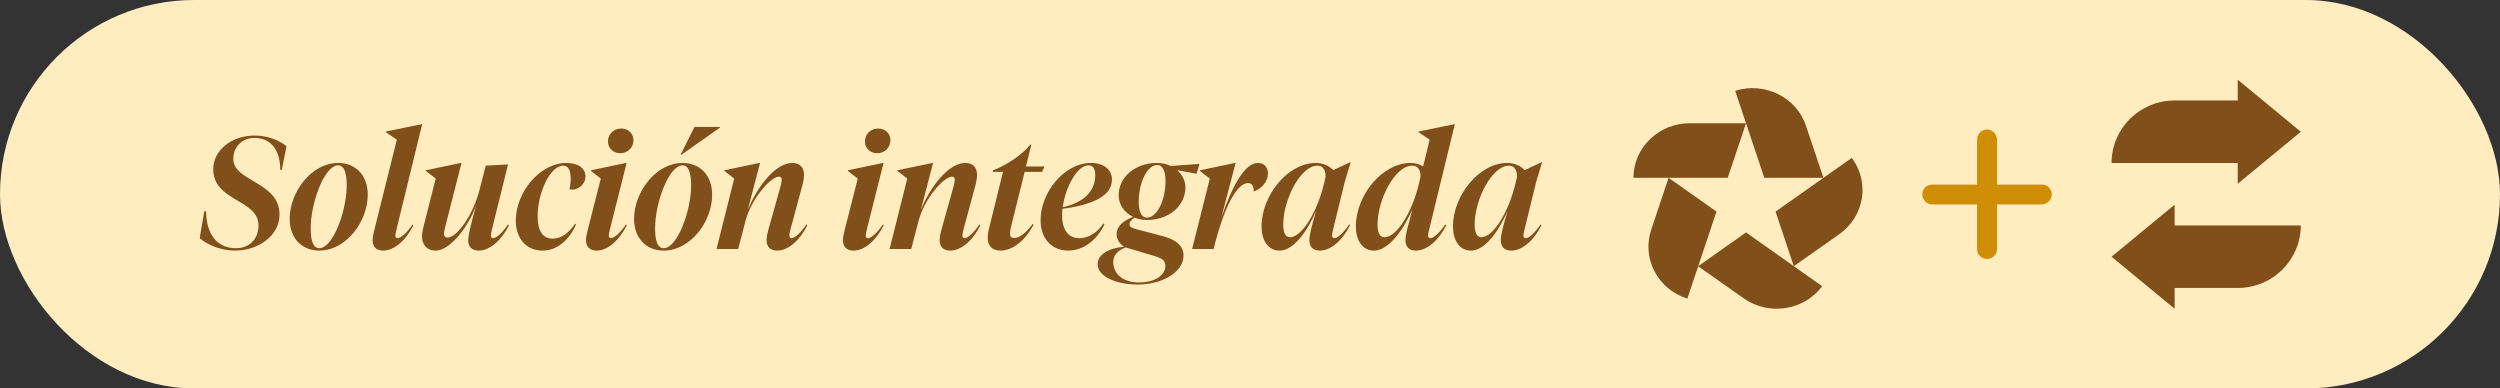<svg width="251" height="39" viewBox="0 0 251 39" fill="none" xmlns="http://www.w3.org/2000/svg">
<rect x="0" y="0" width="251" height="39" fill="#333333" stroke="none"/>
<rect width="251" height="39" rx="19.5" fill="#FFEDC0"/>
<path d="M23.424 15.944C23.424 18.264 28.064 18.216 28.064 21.544C28.064 23.608 26 25.16 23.584 25.16C22.096 25.16 20.736 24.52 20.048 23.912L20.512 21.208H20.688C20.72 23.56 21.808 24.92 23.696 24.92C25.024 24.92 25.952 24.024 25.952 22.616C25.952 20.008 21.408 20.232 21.408 16.984C21.408 15.192 23.104 13.608 25.6 13.608C26.864 13.608 28.032 14.088 28.768 14.68L28.288 17.064H28.144C28.128 15.048 27.184 13.848 25.552 13.848C24.288 13.848 23.424 14.76 23.424 15.944ZM29.083 21.976C29.083 19.288 31.259 16.36 33.947 16.36C35.675 16.36 36.923 17.576 36.923 19.544C36.923 22.248 34.747 25.16 32.059 25.16C30.331 25.16 29.083 23.944 29.083 21.976ZM31.195 22.904C31.195 23.96 31.355 24.92 32.059 24.92C33.435 24.92 34.811 21.144 34.811 18.616C34.811 17.576 34.635 16.6 33.947 16.6C32.571 16.6 31.195 20.376 31.195 22.904ZM37.569 23.144L39.841 14.024L38.737 13.272V13.208L42.321 12.472H42.385L39.825 22.968C39.745 23.272 39.697 23.512 39.697 23.64C39.697 23.816 39.761 23.912 39.921 23.912C40.257 23.912 40.865 23.352 41.425 22.536L41.505 22.616C40.785 24.072 39.617 25.16 38.481 25.16C37.745 25.16 37.409 24.744 37.409 24.104C37.409 23.848 37.473 23.544 37.569 23.144ZM51.008 22.536L51.104 22.616C50.384 24.072 49.2 25.16 48.064 25.16C47.344 25.16 47.008 24.744 47.008 24.104C47.008 23.72 47.184 22.808 47.824 20.568C47.12 22.552 45.296 25.16 43.712 25.16C42.848 25.16 42.368 24.536 42.368 23.736C42.368 23.48 42.416 23.176 42.496 22.856L43.744 17.928L42.752 17.16V17.096L46.272 16.36H46.336L44.704 22.76C44.624 23.064 44.576 23.288 44.576 23.464C44.576 23.704 44.704 23.848 44.944 23.848C45.888 23.848 47.536 21.544 48.176 18.936L48.768 16.632L51.008 16.504L49.408 22.968C49.328 23.272 49.28 23.512 49.28 23.64C49.28 23.816 49.36 23.912 49.52 23.912C49.856 23.912 50.448 23.352 51.008 22.536ZM57.178 19.032C57.386 18.008 57.403 16.632 56.554 16.632C55.227 16.632 53.978 19.352 53.978 21.736C53.978 23.176 54.49 23.96 55.483 23.96C56.346 23.96 57.083 23.416 57.755 22.456L57.834 22.536C57.147 24.104 55.914 25.16 54.49 25.16C52.858 25.16 51.786 23.976 51.786 22.136C51.786 19.352 54.17 16.36 56.874 16.36C58.026 16.36 58.779 16.856 58.779 17.752C58.779 18.392 58.251 18.888 57.642 19.032H57.178ZM63.602 14.072C63.602 14.776 63.058 15.384 62.274 15.384C61.538 15.384 61.042 14.84 61.042 14.216C61.042 13.496 61.586 12.904 62.37 12.904C63.106 12.904 63.602 13.432 63.602 14.072ZM58.994 23.144L60.322 17.928L59.33 17.16V17.096L62.85 16.36H62.914L61.25 22.968C61.17 23.272 61.122 23.512 61.122 23.64C61.122 23.816 61.186 23.912 61.346 23.912C61.682 23.912 62.29 23.352 62.85 22.536L62.93 22.616C62.21 24.072 61.042 25.16 59.906 25.16C59.17 25.16 58.834 24.744 58.834 24.104C58.834 23.848 58.898 23.544 58.994 23.144ZM63.661 21.976C63.661 19.288 65.838 16.36 68.525 16.36C70.254 16.36 71.501 17.576 71.501 19.544C71.501 22.248 69.326 25.16 66.638 25.16C64.909 25.16 63.661 23.944 63.661 21.976ZM65.773 22.904C65.773 23.96 65.933 24.92 66.638 24.92C68.013 24.92 69.389 21.144 69.389 18.616C69.389 17.576 69.213 16.6 68.525 16.6C67.15 16.6 65.773 20.376 65.773 22.904ZM69.725 12.744H72.302L72.285 12.808L68.43 15.528H68.334L69.725 12.744ZM76.307 16.36L75.075 21.08C76.067 18.68 77.875 16.36 79.539 16.36C80.355 16.36 80.723 16.84 80.723 17.608C80.723 17.816 80.675 18.104 80.611 18.408L79.379 22.968C79.299 23.272 79.251 23.512 79.251 23.64C79.251 23.816 79.315 23.912 79.475 23.912C79.811 23.912 80.403 23.352 80.963 22.536L81.059 22.616C80.339 24.072 79.171 25.16 78.035 25.16C77.299 25.16 76.963 24.744 76.963 24.104C76.963 23.848 77.011 23.544 77.123 23.144L78.403 18.568C78.451 18.376 78.483 18.168 78.483 18.04C78.483 17.848 78.419 17.736 78.211 17.736C77.379 17.736 75.411 19.944 74.819 22.28L74.115 25H71.939L73.715 17.928L72.723 17.16V17.096L76.243 16.36H76.307ZM89.399 14.072C89.399 14.776 88.855 15.384 88.071 15.384C87.335 15.384 86.839 14.84 86.839 14.216C86.839 13.496 87.383 12.904 88.167 12.904C88.903 12.904 89.399 13.432 89.399 14.072ZM84.791 23.144L86.119 17.928L85.127 17.16V17.096L88.647 16.36H88.711L87.047 22.968C86.967 23.272 86.919 23.512 86.919 23.64C86.919 23.816 86.983 23.912 87.143 23.912C87.479 23.912 88.087 23.352 88.647 22.536L88.727 22.616C88.007 24.072 86.839 25.16 85.703 25.16C84.967 25.16 84.631 24.744 84.631 24.104C84.631 23.848 84.695 23.544 84.791 23.144ZM93.682 16.36L92.45 21.08C93.442 18.68 95.25 16.36 96.914 16.36C97.73 16.36 98.098 16.84 98.098 17.608C98.098 17.816 98.05 18.104 97.986 18.408L96.754 22.968C96.674 23.272 96.626 23.512 96.626 23.64C96.626 23.816 96.69 23.912 96.85 23.912C97.186 23.912 97.778 23.352 98.338 22.536L98.434 22.616C97.714 24.072 96.546 25.16 95.41 25.16C94.674 25.16 94.338 24.744 94.338 24.104C94.338 23.848 94.386 23.544 94.498 23.144L95.778 18.568C95.826 18.376 95.858 18.168 95.858 18.04C95.858 17.848 95.794 17.736 95.586 17.736C94.754 17.736 92.786 19.944 92.194 22.28L91.49 25H89.314L91.09 17.928L90.098 17.16V17.096L93.618 16.36H93.682ZM103.773 22.568C102.893 24.184 101.661 25.16 100.445 25.16C99.597 25.16 99.165 24.648 99.165 23.912C99.165 23.592 99.213 23.256 99.325 22.84L100.701 17.256H99.66L99.709 17.096C100.973 16.632 102.637 15.544 103.437 14.52H103.549L103.005 16.712H104.861L104.621 17.256H102.877L101.533 22.664C101.437 23.016 101.405 23.256 101.405 23.464C101.405 23.736 101.533 23.896 101.805 23.896C102.333 23.896 102.941 23.464 103.693 22.472L103.773 22.568ZM110.89 22.52C110.138 24.072 108.81 25.16 107.258 25.16C105.578 25.16 104.474 23.944 104.474 22.104C104.474 19.352 106.81 16.36 109.53 16.36C110.922 16.36 111.642 17.112 111.642 18.04C111.642 19.88 109.178 20.632 106.666 20.968C106.65 21.192 106.634 21.416 106.634 21.624C106.634 23.096 107.29 23.912 108.346 23.912C109.258 23.912 110.122 23.416 110.778 22.44L110.89 22.52ZM109.962 17.544C109.962 17 109.77 16.6 109.29 16.6C108.138 16.6 106.97 18.792 106.698 20.808C108.858 20.312 109.962 19.192 109.962 17.544ZM118.825 25.656C118.825 27.32 116.697 28.568 114.233 28.568C112.137 28.568 110.201 27.8 110.201 26.52C110.201 25.528 111.369 24.888 112.857 24.776C112.361 24.44 112.105 23.992 112.105 23.496C112.121 22.712 112.729 22.2 113.753 21.768C112.857 21.336 112.313 20.504 112.313 19.624C112.313 17.736 114.025 16.36 116.137 16.36C116.665 16.36 117.145 16.472 117.545 16.664L120.425 16.456L120.137 17.432H120.025L118.185 17.08C118.713 17.544 119.017 18.168 119.017 18.792C119.017 20.712 117.305 22.088 115.177 22.088C114.713 22.088 114.281 22.008 113.913 21.848C113.593 22.072 113.401 22.264 113.401 22.52C113.401 22.808 113.689 22.904 114.041 23L116.713 23.704C117.897 24.008 118.825 24.568 118.825 25.656ZM115.161 21.848C116.153 21.848 117.017 20.12 117.017 18.184C117.017 17.304 116.793 16.568 116.185 16.568C115.193 16.568 114.329 18.312 114.329 20.248C114.329 21.112 114.537 21.848 115.161 21.848ZM111.769 26.28C111.769 27.544 112.793 28.36 114.329 28.36C116.009 28.36 117.001 27.608 117.001 26.696C117.001 26.136 116.617 25.912 115.913 25.704L113.017 24.84C112.217 25.128 111.769 25.656 111.769 26.28ZM121.465 17.928L120.473 17.16V17.096L123.993 16.36H124.057L122.617 21.848C123.753 18.6 124.985 16.36 126.297 16.36C126.921 16.36 127.305 16.808 127.305 17.416C127.305 18.248 126.665 18.92 125.897 19.224H125.865C125.897 18.84 125.769 18.376 125.305 18.376C124.121 18.376 122.809 21.048 121.849 25H119.689L121.465 17.928ZM135.461 22.536L135.541 22.616C134.821 24.072 133.653 25.16 132.517 25.16C131.781 25.16 131.461 24.744 131.461 24.104C131.461 23.608 131.701 22.632 132.149 21.16C131.173 23.4 129.797 25.16 128.469 25.16C127.381 25.16 126.661 24.232 126.661 22.728C126.661 19.592 129.317 16.36 132.101 16.36C132.885 16.36 133.493 16.696 133.861 17.08L135.541 16.296H135.605L135.013 18.264L133.861 22.968C133.781 23.272 133.733 23.512 133.733 23.64C133.733 23.816 133.797 23.912 133.973 23.912C134.309 23.912 134.901 23.352 135.461 22.536ZM128.837 22.536C128.837 23.384 129.061 23.816 129.525 23.816C130.741 23.816 132.437 21.08 133.093 17.704C133.077 17.144 132.885 16.632 132.277 16.632C130.565 16.632 128.837 20.056 128.837 22.536ZM145.106 22.536L145.202 22.616C144.482 24.072 143.298 25.16 142.162 25.16C141.442 25.16 141.106 24.744 141.106 24.104C141.106 23.848 141.154 23.544 141.25 23.144L141.81 20.984C140.722 23.496 139.25 25.16 137.938 25.16C136.866 25.16 136.13 24.232 136.13 22.728C136.13 19.592 138.786 16.36 141.634 16.36C142.13 16.36 142.578 16.52 142.882 16.712L143.538 14.024L142.418 13.272V13.208L146.002 12.472H146.066L143.506 22.968C143.426 23.272 143.378 23.512 143.378 23.64C143.378 23.816 143.458 23.912 143.618 23.912C143.954 23.912 144.546 23.352 145.106 22.536ZM138.306 22.536C138.306 23.384 138.53 23.816 139.01 23.816C140.29 23.816 141.97 21.08 142.626 17.704C142.61 17.144 142.418 16.632 141.794 16.632C140.034 16.632 138.306 20.056 138.306 22.536ZM154.68 22.536L154.76 22.616C154.04 24.072 152.872 25.16 151.736 25.16C151 25.16 150.68 24.744 150.68 24.104C150.68 23.608 150.92 22.632 151.368 21.16C150.391 23.4 149.016 25.16 147.688 25.16C146.6 25.16 145.88 24.232 145.88 22.728C145.88 19.592 148.536 16.36 151.32 16.36C152.104 16.36 152.712 16.696 153.08 17.08L154.76 16.296H154.824L154.232 18.264L153.08 22.968C153 23.272 152.952 23.512 152.952 23.64C152.952 23.816 153.016 23.912 153.192 23.912C153.528 23.912 154.12 23.352 154.68 22.536ZM148.056 22.536C148.056 23.384 148.28 23.816 148.744 23.816C149.96 23.816 151.656 21.08 152.312 17.704C152.296 17.144 152.104 16.632 151.496 16.632C149.784 16.632 148.056 20.056 148.056 22.536Z" fill="#804F1A"/>
<g clip-path="url(#clip0_1429_12459)">
<path d="M185.918 15.852C187.753 18.295 187.192 21.726 184.668 23.508L180.101 26.726L182.945 28.735C181.118 31.186 177.584 31.73 175.06 29.949L170.496 26.732L169.409 29.98C166.436 29.047 164.818 25.95 165.779 23.072L167.526 17.852L172.335 21.244L170.5 26.721L175.3 23.337L180.098 26.724L178.265 21.244L185.918 15.852ZM173.465 17.852H164C164 14.826 166.532 12.375 169.649 12.375H175.3L173.465 17.852ZM174.21 9.116C177.175 8.183 180.365 9.762 181.326 12.64L183.073 17.852H177.135L174.21 9.116Z" fill="#804F1A"/>
</g>
<path d="M206 19.5C206 20.062 205.531 20.531 205 20.531H200.5V25.031C200.5 25.562 200.031 26 199.5 26C198.938 26 198.5 25.562 198.5 25.031V20.531H194C193.438 20.531 193 20.062 193 19.5C193 18.969 193.438 18.531 194 18.531H198.5V14.031C198.5 13.469 198.938 13 199.5 13C200.031 13 200.5 13.469 200.5 14.031V18.531H205C205.531 18.5 206 18.969 206 19.5Z" fill="#CF8E06"/>
<g clip-path="url(#clip1_1429_12459)">
<path d="M224.667 18.452L231 13.225L224.667 8V10.089H218.333C214.836 10.089 212 12.898 212 16.363H224.667V18.453V18.452Z" fill="#804F1A"/>
<path d="M218.333 20.548L212 25.774L218.333 31V28.911H224.667C228.164 28.911 231 26.102 231 22.637H218.333V20.548Z" fill="#804F1A"/>
</g>
<defs>
<clipPath id="clip0_1429_12459">
<rect width="23" height="23" fill="white" transform="translate(164 8)"/>
</clipPath>
<clipPath id="clip1_1429_12459">
<rect width="19" height="23" fill="white" transform="translate(212 8)"/>
</clipPath>
</defs>
</svg>
